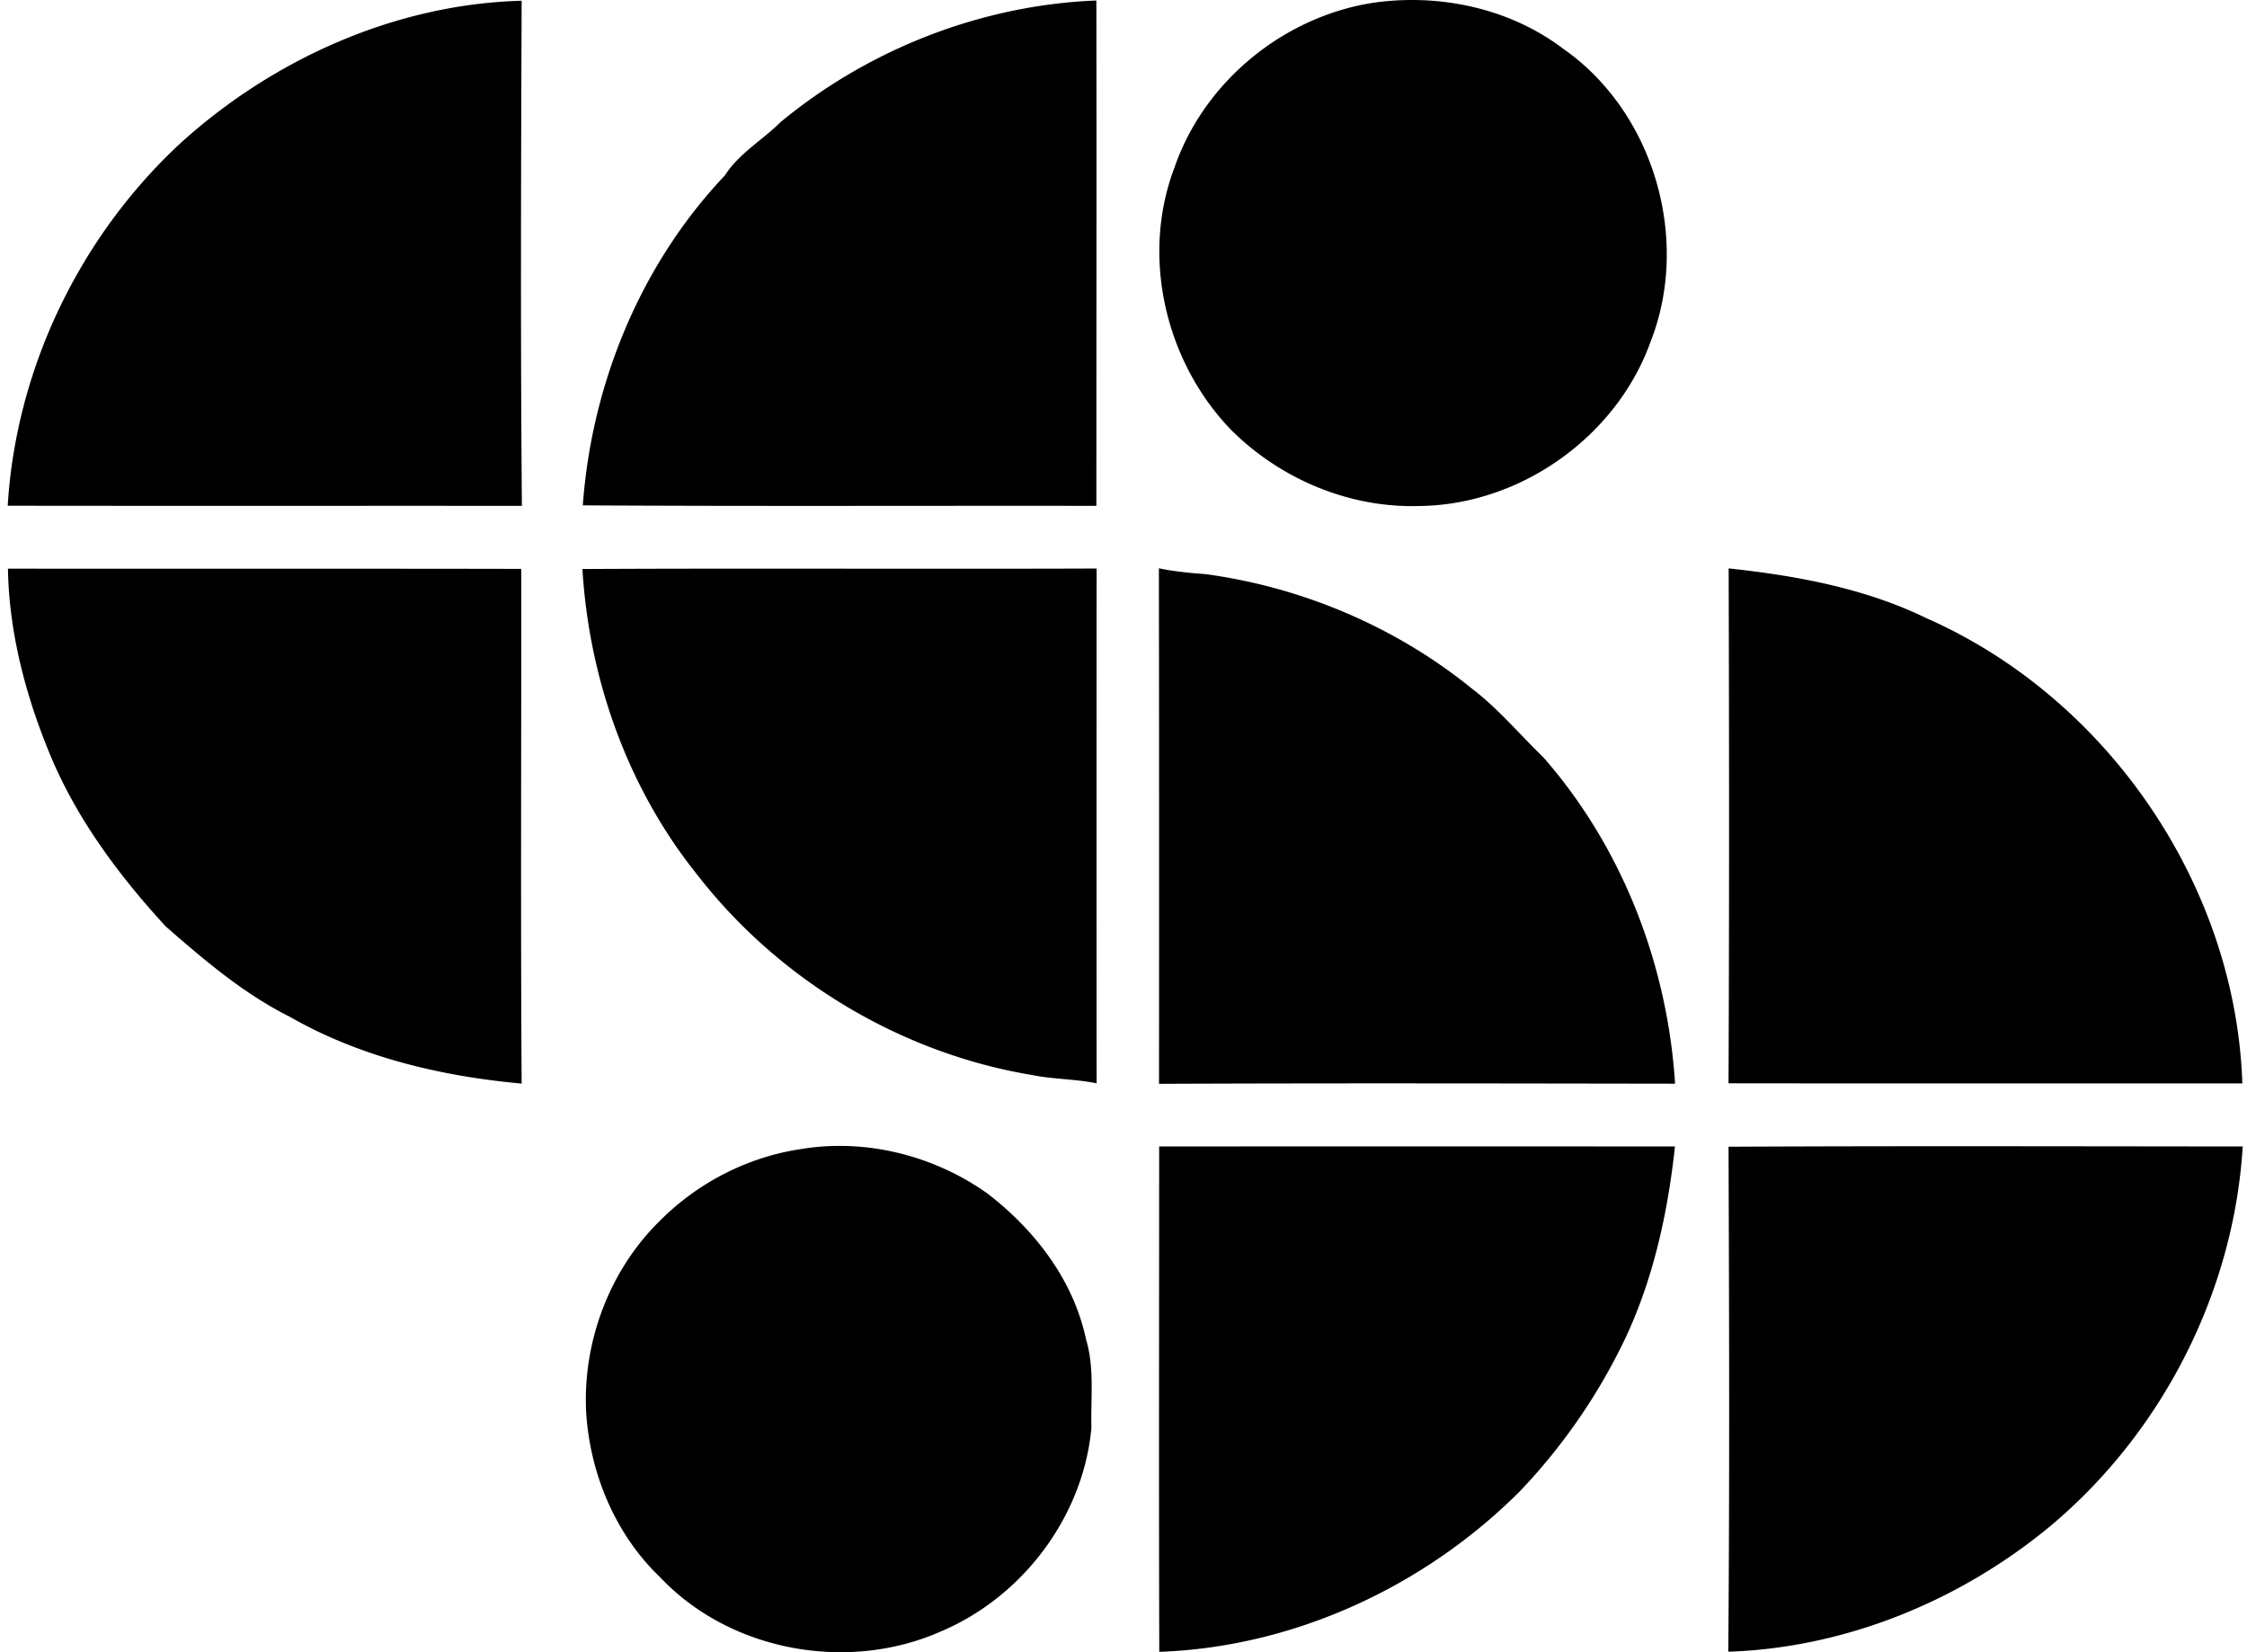 <svg xmlns="http://www.w3.org/2000/svg" width="272" height="200" fill="none" viewBox="0 0 272 200">
  <path fill="#000" d="M21.94 17.246C33.168 7.103 47.93.496 63.146.09c-.075 20.376-.15 40.767.03 61.144-20.737-.016-41.49.015-62.242-.016C1.94 44.575 9.706 28.532 21.94 17.246Zm72.552-2.468C105.19 5.93 118.84.602 132.716.061c.03 20.39 0 40.782 0 61.173-20.722-.03-41.445.06-62.167-.06 1.068-14.718 6.998-29.18 17.186-39.925 1.715-2.678 4.544-4.273 6.757-6.47ZM166.365.316c7.976-1.114 16.464.707 22.92 5.628 10.91 7.645 15.38 22.995 10.534 35.38-4.108 11.513-15.741 19.79-27.976 19.925-8.502.286-16.945-3.296-22.904-9.3-7.886-8.232-10.866-20.948-6.757-31.693C145.779 9.826 155.47 1.94 166.365.316ZM.963 68.834c20.722.03 41.43-.015 62.137.03.015 20.768-.09 41.535.045 62.303-9.782-.888-19.564-3.206-28.142-8.127-5.552-2.784-10.308-6.847-14.958-10.91-5.749-6.261-10.926-13.228-14.146-21.174-2.86-7.013-4.816-14.522-4.936-22.122Zm69.541.045c20.752-.106 41.49.015 62.242-.06-.015 20.767-.015 41.534 0 62.317-2.558-.527-5.192-.482-7.75-.993-15.952-2.634-30.745-11.528-40.632-24.304-8.382-10.46-13.063-23.627-13.86-36.96Zm69.781-.089c1.851.39 3.732.57 5.628.706 11.708 1.58 23.01 6.366 32.205 13.815 3.206 2.423 5.794 5.553 8.683 8.337 9.571 10.911 15.049 25.102 15.967 39.534-20.827-.03-41.64-.075-62.468.015.015-20.798.015-41.595-.015-62.408Zm68.969.013c8.217.888 16.494 2.392 23.988 6.05 21.911 9.676 37.397 32.34 38.194 56.297-20.737-.015-41.459.015-62.197-.015.091-20.767.076-41.55.015-62.332ZM97.05 139.081c7.795-1.279 16.027.813 22.453 5.373 5.748 4.409 10.443 10.489 11.963 17.682 1.039 3.477.557 7.134.648 10.715-.979 10.73-8.338 20.467-18.225 24.635-11.226 4.981-25.477 2.438-33.965-6.546-5.418-5.162-8.503-12.536-8.97-19.97-.436-8.548 2.83-17.246 8.97-23.235 4.59-4.605 10.67-7.721 17.126-8.654Zm43.266-.3c20.813-.015 41.625-.015 62.438 0-.858 7.931-2.558 15.816-5.944 23.085a71.23 71.23 0 0 1-12.852 18.676c-11.497 11.497-27.299 18.841-43.627 19.413-.06-20.392-.015-40.783-.015-61.174Zm68.924.03c20.753-.105 41.49-.045 62.242-.03-1.083 17.682-9.781 34.687-23.371 46.019-10.895 9-24.725 14.673-38.901 15.14.165-20.377.105-40.753.03-61.129Z"/>
</svg>
